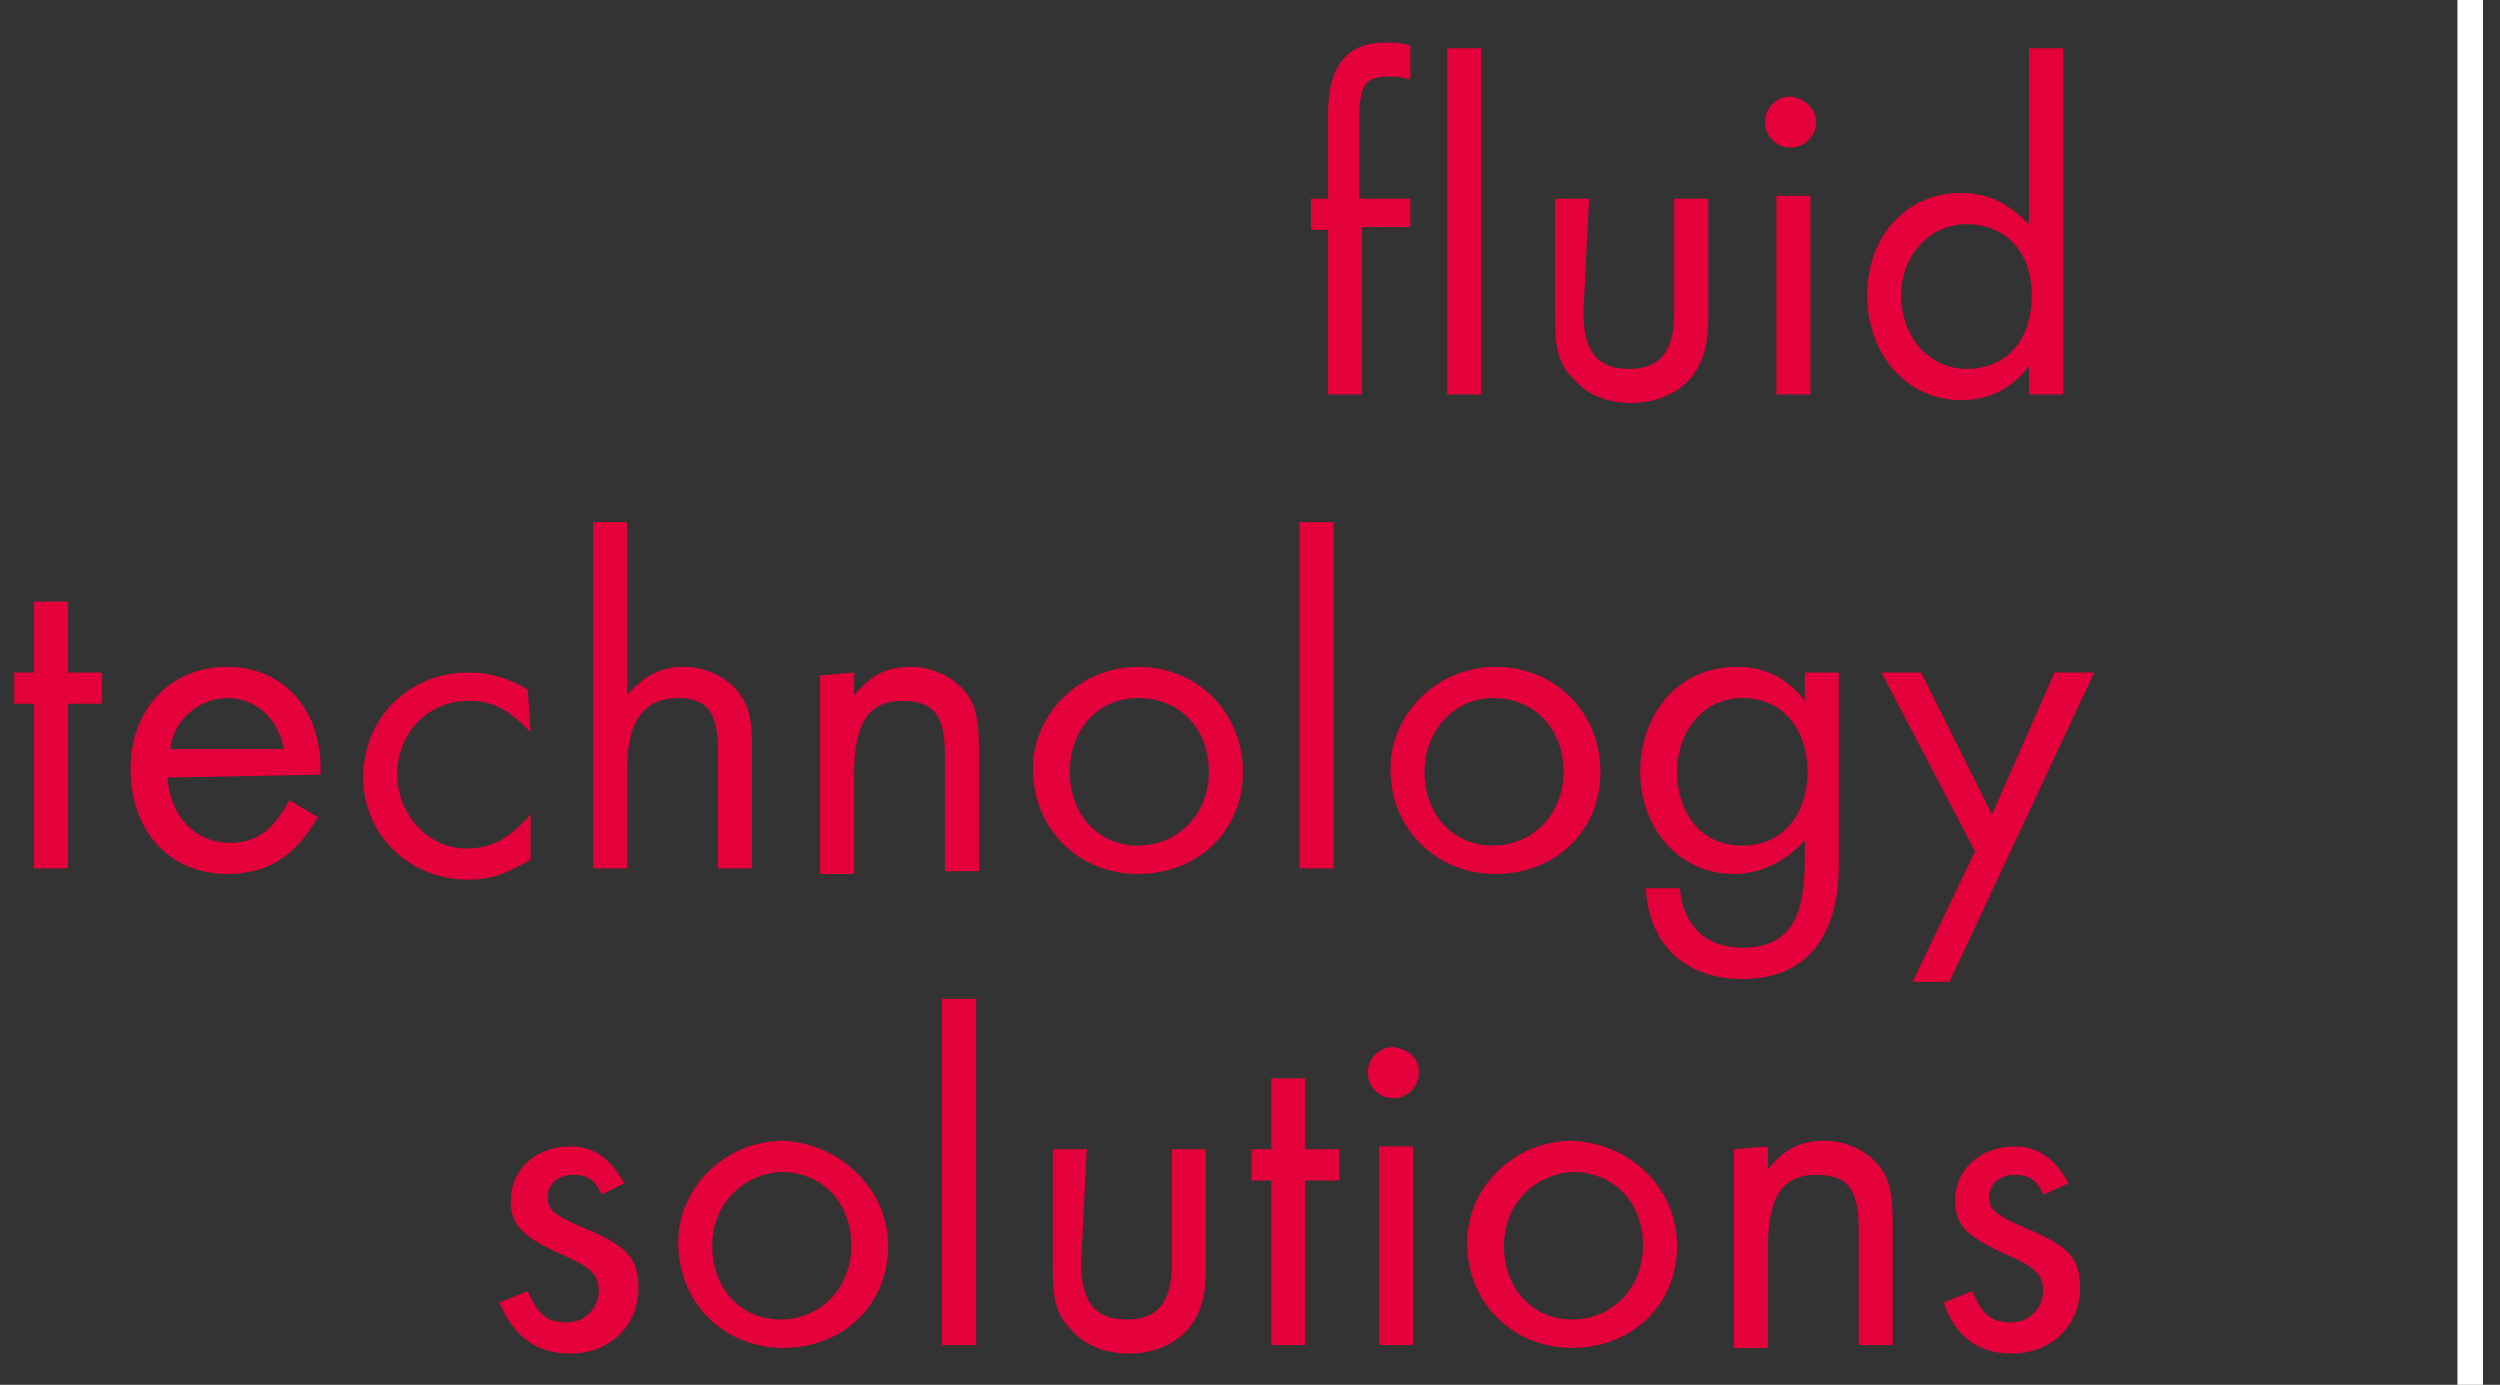 <?xml version="1.0" encoding="utf-8"?>
<!-- Generator: Adobe Illustrator 26.5.0, SVG Export Plug-In . SVG Version: 6.00 Build 0)  -->
<svg version="1.1" id="Ebene_1" xmlns="http://www.w3.org/2000/svg" xmlns:xlink="http://www.w3.org/1999/xlink" x="0px" y="0px"
	 viewBox="0 0 88.1 48.8" style="enable-background:new 0 0 88.1 48.8;" xml:space="preserve">
<rect x="0" y="0" width="88.1" height="48.8" fill="#333333" stroke="none"/>
<style type="text/css">
	.st0{fill:#E4003A;}
	.st1{fill:#FFFFFF;}
</style>
<g>
	<g>
		<path class="st0" d="M48,13.9h-1.2V8.1h-0.6V7h0.6V4c0-1.7,0.7-2.5,2-2.5c0.4,0,0.5,0,0.9,0.1v1.2c-0.4-0.1-0.5-0.1-0.8-0.1
			c-0.8,0-1,0.3-1,1.6v2.7h1.8V8H48L48,13.9L48,13.9z"/>
		<path class="st0" d="M52.2,13.9H51V1.7h1.2V13.9z"/>
		<path class="st0" d="M55.8,11c0,1.4,0.5,2,1.6,2c1.1,0,1.6-0.6,1.6-2V7h1.2v4.2c0,1-0.2,1.6-0.6,2.1c-0.5,0.6-1.3,0.9-2.1,0.9
			c-0.9,0-1.6-0.3-2.1-0.9c-0.5-0.5-0.6-1.1-0.6-2.1V7h1.2L55.8,11L55.8,11z"/>
		<path class="st0" d="M64,4.3c0,0.5-0.4,0.9-0.9,0.9s-0.9-0.4-0.9-0.9c0-0.5,0.4-0.9,0.9-0.9C63.7,3.5,64,3.9,64,4.3z M63.8,13.9
			h-1.2v-7h1.2V13.9z"/>
		<path class="st0" d="M72.7,1.7v12.2h-1.2v-1c-0.6,0.8-1.4,1.2-2.4,1.2c-1.9,0-3.3-1.6-3.3-3.7c0-2.1,1.4-3.6,3.3-3.6
			c1,0,1.7,0.4,2.4,1.1V1.7L72.7,1.7L72.7,1.7z M67,10.4c0,1.5,1,2.6,2.3,2.6c1.4,0,2.3-1,2.3-2.6c0-1.5-0.9-2.5-2.3-2.5
			C68,7.9,67,9,67,10.4z"/>
		<path class="st0" d="M2.4,30.6H1.2v-5.8H0.5v-1.1h0.7v-2.5h1.2v2.5h1.2v1.1H2.4V30.6z"/>
		<path class="st0" d="M5.9,27.4c0.1,1.4,1,2.3,2.2,2.3c0.9,0,1.5-0.4,2.1-1.5l1,0.6c-0.8,1.4-1.8,2-3.2,2c-2,0-3.4-1.5-3.4-3.7
			C4.6,25,6,23.5,8,23.5c2,0,3.3,1.5,3.3,3.6v0.2L5.9,27.4L5.9,27.4z M10,26.4c-0.2-1.1-1-1.8-2-1.8c-1,0-1.9,0.8-2,1.8H10z"/>
		<path class="st0" d="M18.7,25.8c-0.8-0.8-1.3-1.1-2.2-1.1c-1.4,0-2.5,1.1-2.5,2.6c0,1.4,1.1,2.6,2.4,2.6c0.9,0,1.5-0.3,2.3-1.2
			v1.6c-0.9,0.5-1.4,0.7-2.2,0.7c-2.1,0-3.7-1.6-3.7-3.6c0-2.1,1.6-3.7,3.7-3.7c0.8,0,1.4,0.2,2.1,0.6L18.7,25.8L18.7,25.8z"/>
		<path class="st0" d="M22.1,18.4v6.1c0.6-0.7,1.2-1,2-1c0.8,0,1.6,0.4,2,1c0.3,0.4,0.4,0.9,0.4,1.8v4.3h-1.2v-4.2
			c0-1.3-0.4-1.8-1.4-1.8c-1.2,0-1.8,0.8-1.8,2.5v3.5h-1.2V18.4L22.1,18.4L22.1,18.4z"/>
		<path class="st0" d="M30.1,23.7v0.8c0.6-0.7,1.1-1,2-1c0.8,0,1.6,0.4,2,1c0.3,0.4,0.4,1,0.4,1.9v4.3h-1.2v-4.1
			c0-1.4-0.4-1.9-1.5-1.9c-1.2,0-1.7,0.8-1.7,2.6v3.5h-1.2v-7L30.1,23.7L30.1,23.7z"/>
		<path class="st0" d="M43.8,27.2c0,2.1-1.6,3.6-3.7,3.6c-2.1,0-3.7-1.6-3.7-3.7c0-2,1.7-3.6,3.7-3.6C42.2,23.5,43.8,25.1,43.8,27.2
			z M37.7,27.2c0,1.5,1,2.6,2.4,2.6c1.4,0,2.5-1.1,2.5-2.6c0-1.5-1-2.6-2.5-2.6C38.7,24.6,37.7,25.7,37.7,27.2z"/>
		<path class="st0" d="M47,30.6h-1.2V18.4H47V30.6z"/>
		<path class="st0" d="M56.4,27.2c0,2.1-1.6,3.6-3.7,3.6c-2.1,0-3.7-1.6-3.7-3.7c0-2,1.7-3.6,3.7-3.6C54.8,23.5,56.4,25.1,56.4,27.2
			z M50.2,27.2c0,1.5,1,2.6,2.4,2.6c1.4,0,2.5-1.1,2.5-2.6c0-1.5-1-2.6-2.5-2.6C51.3,24.6,50.2,25.7,50.2,27.2z"/>
		<path class="st0" d="M64.8,30.5c0,2.2-0.9,4-3.4,4c-2,0-3.3-1.2-3.4-3.2h1.2c0.1,1.3,0.9,2.1,2.2,2.1c2.3,0,2.2-2.1,2.2-3.8
			c-0.6,0.7-1.5,1.2-2.5,1.2c-2,0-3.3-1.7-3.3-3.6c0-2,1.3-3.7,3.4-3.7c1,0,1.8,0.4,2.4,1.2v-1h1.2L64.8,30.5L64.8,30.5z M59.1,27.2
			c0,1.4,0.8,2.6,2.3,2.6c1.5,0,2.3-1.2,2.3-2.6c0-1.4-0.8-2.6-2.3-2.6C60,24.6,59.1,25.8,59.1,27.2z"/>
		<path class="st0" d="M66.3,23.7h1.4l2.5,5l2.2-5h1.4l-5.1,10.9h-1.3l2.2-4.6L66.3,23.7z"/>
		<path class="st0" d="M21.2,42.1c-0.2-0.5-0.5-0.7-1-0.7c-0.5,0-0.9,0.3-0.9,0.8c0,0.4,0.2,0.6,1.1,1c1.7,0.7,2.1,1.1,2.1,2.2
			c0,1.3-1,2.3-2.4,2.3c-1.2,0-2-0.6-2.5-1.8l1-0.4c0.4,0.9,0.7,1.1,1.4,1.1c0.6,0,1.1-0.5,1.1-1.1c0-0.5-0.2-0.8-1.1-1.2
			c-1.6-0.7-2-1.1-2-2c0-1.1,0.9-1.9,2.1-1.9c0.8,0,1.4,0.4,1.9,1.3L21.2,42.1z"/>
		<path class="st0" d="M31.3,43.9c0,2.1-1.6,3.6-3.7,3.6c-2.1,0-3.7-1.6-3.7-3.7c0-2,1.7-3.6,3.7-3.6C29.6,40.3,31.3,41.9,31.3,43.9
			z M25.1,43.9c0,1.5,1,2.6,2.4,2.6c1.4,0,2.5-1.1,2.5-2.6c0-1.5-1-2.6-2.5-2.6C26.1,41.4,25.1,42.5,25.1,43.9z"/>
		<path class="st0" d="M34.4,47.4h-1.2V35.2h1.2V47.4z"/>
		<path class="st0" d="M38.1,44.5c0,1.4,0.5,2,1.6,2c1.1,0,1.6-0.6,1.6-2v-4h1.2v4.2c0,1-0.2,1.6-0.6,2.1c-0.5,0.6-1.3,0.9-2.1,0.9
			c-0.9,0-1.6-0.3-2.1-0.9c-0.5-0.5-0.6-1.1-0.6-2.1v-4.2h1.2L38.1,44.5L38.1,44.5z"/>
		<path class="st0" d="M46,47.4h-1.2v-5.8h-0.7v-1.1h0.7v-2.5H46v2.5h1.2v1.1H46V47.4z"/>
		<path class="st0" d="M50,37.8c0,0.5-0.4,0.9-0.9,0.9s-0.9-0.4-0.9-0.9c0-0.5,0.4-0.9,0.9-0.9C49.7,37,50,37.3,50,37.8z M49.8,47.4
			h-1.2v-7h1.2V47.4z"/>
		<path class="st0" d="M59.1,43.9c0,2.1-1.6,3.6-3.7,3.6c-2.1,0-3.7-1.6-3.7-3.7c0-2,1.7-3.6,3.7-3.6C57.5,40.3,59.1,41.9,59.1,43.9
			z M53,43.9c0,1.5,1,2.6,2.4,2.6c1.4,0,2.5-1.1,2.5-2.6c0-1.5-1-2.6-2.5-2.6C54,41.4,53,42.5,53,43.9z"/>
		<path class="st0" d="M62.3,40.4v0.8c0.6-0.7,1.1-1,2-1c0.8,0,1.6,0.4,2,1c0.3,0.4,0.4,1,0.4,1.9v4.3h-1.2v-4.1
			c0-1.4-0.4-1.9-1.5-1.9c-1.2,0-1.7,0.8-1.7,2.6v3.5h-1.2v-7L62.3,40.4L62.3,40.4z"/>
		<path class="st0" d="M72,42.1c-0.2-0.5-0.5-0.7-1-0.7c-0.5,0-0.9,0.3-0.9,0.8c0,0.4,0.2,0.6,1.1,1c1.7,0.7,2.1,1.1,2.1,2.2
			c0,1.3-1,2.3-2.4,2.3c-1.2,0-2-0.6-2.4-1.8l1-0.4c0.4,0.9,0.7,1.1,1.4,1.1c0.6,0,1.1-0.5,1.1-1.1c0-0.5-0.2-0.8-1.1-1.2
			c-1.6-0.7-2-1.1-2-2c0-1.1,0.9-1.9,2.1-1.9c0.8,0,1.4,0.4,1.9,1.3L72,42.1z"/>
	</g>
	<rect x="86.6" class="st1" width="0.9" height="48.8"/>
</g>
</svg>
